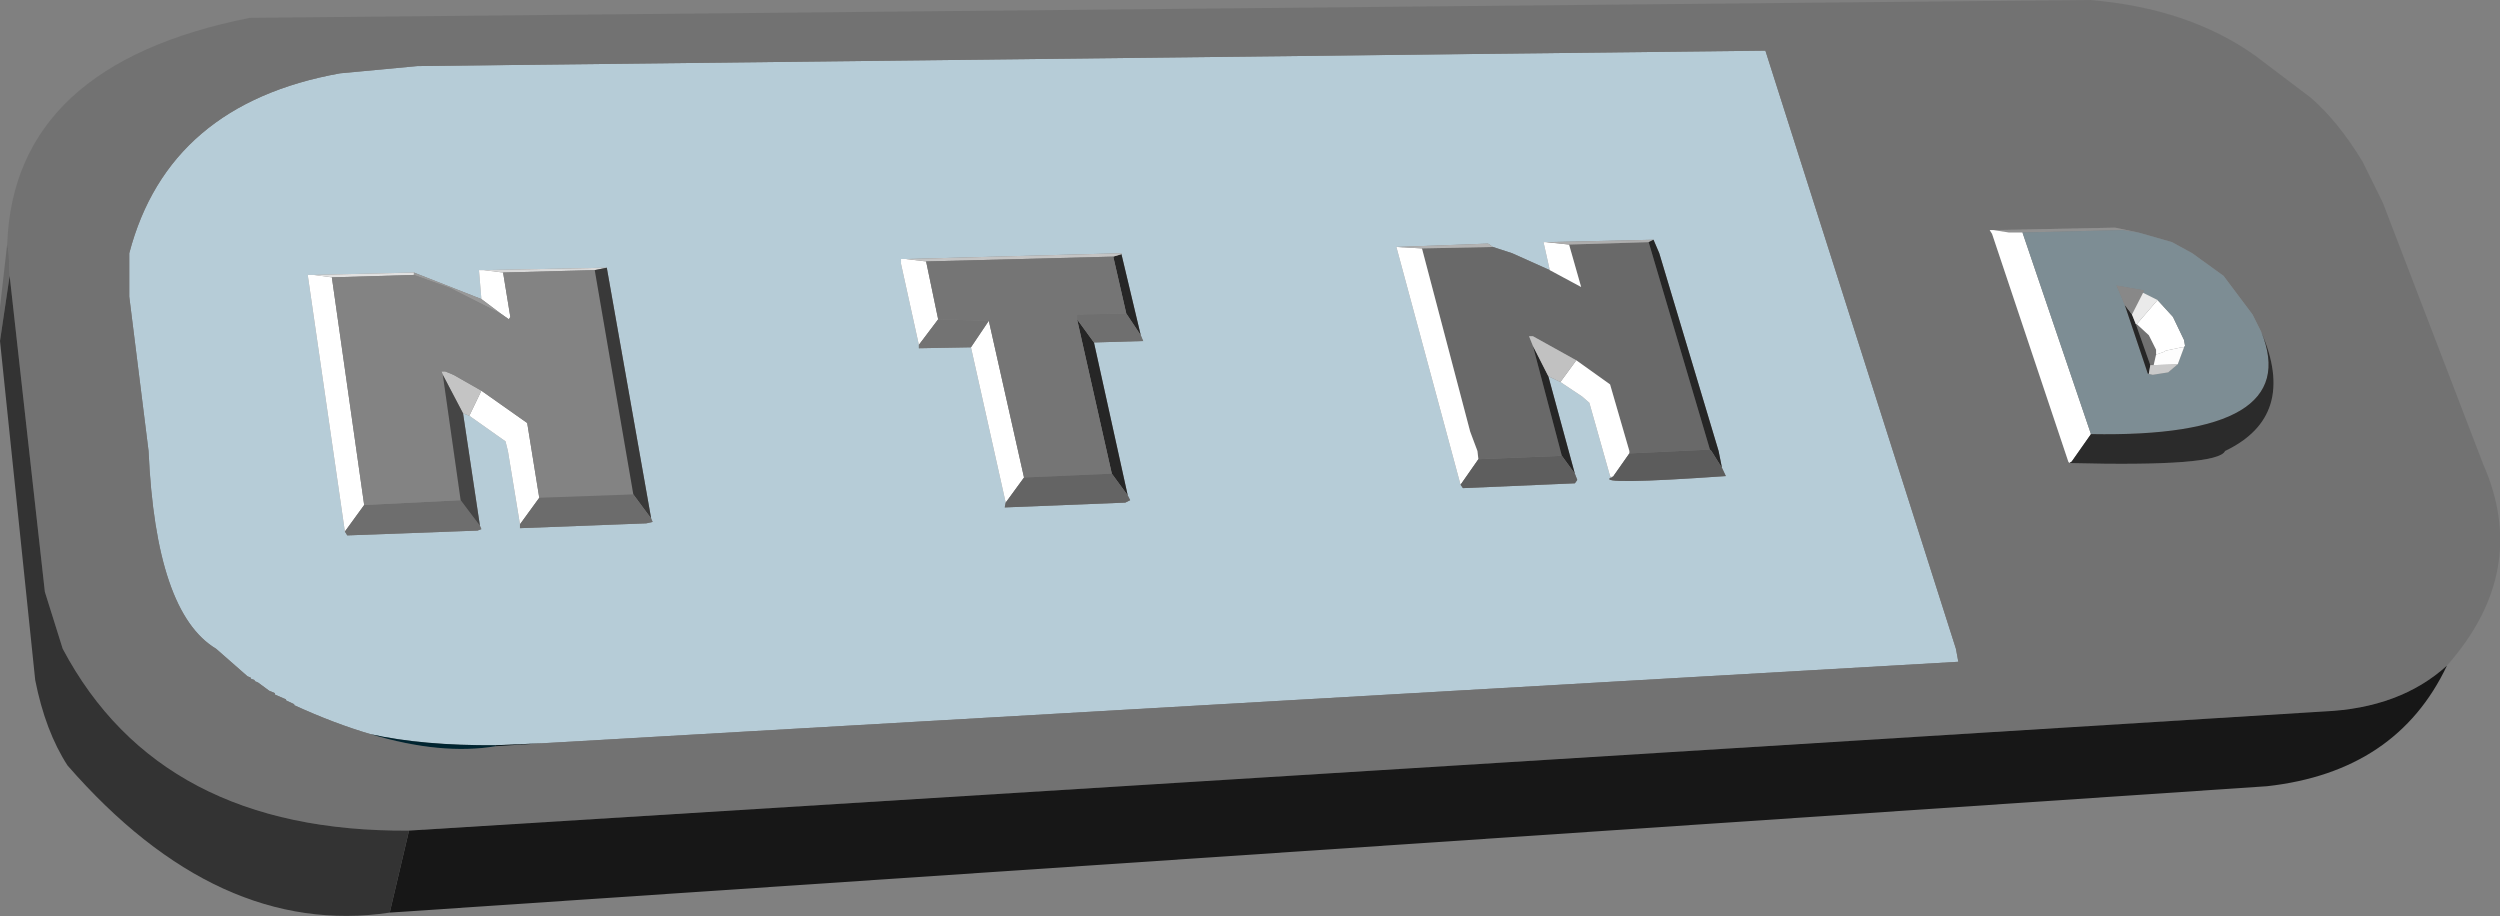 <?xml version="1.0" encoding="UTF-8" standalone="no"?>
<svg xmlns:xlink="http://www.w3.org/1999/xlink" height="94.95px" width="259.15px" xmlns="http://www.w3.org/2000/svg">
  <rect width="100%" height="100%" fill="#808080" stroke="none"/>
  <g transform="matrix(1.0, 0.0, 0.0, 1.0, -46.35, -96.75)">
    <path d="M217.75 121.6 L206.6 121.85 206.35 121.85 207.0 124.75 203.1 123.0 201.1 122.35 200.6 122.0 191.1 122.35 197.75 147.0 198.0 147.35 209.6 146.85 209.85 146.5 209.6 145.85 206.85 135.75 208.1 136.35 210.35 137.85 211.1 138.5 213.25 146.1 213.35 146.25 Q211.7 147.05 225.25 146.1 L224.85 145.25 224.5 143.5 218.35 123.0 217.75 121.6 M162.6 123.1 L162.6 123.0 140.25 123.6 139.75 123.6 139.75 124.1 141.6 132.5 141.6 132.85 147.0 132.75 150.6 148.85 150.5 149.35 163.0 148.85 163.5 148.6 163.25 148.1 159.75 132.25 164.85 132.1 164.6 131.5 162.6 123.1 M84.75 172.85 Q81.0 171.75 76.85 169.85 L76.85 169.75 76.0 169.35 76.0 169.25 74.85 168.75 74.85 168.6 74.25 168.35 73.1 167.5 72.75 167.35 72.75 167.25 72.35 167.1 72.35 167.0 72.0 166.85 68.75 164.0 Q62.5 160.25 61.75 143.5 L59.75 127.5 59.75 123.0 Q63.8 107.55 81.6 104.35 L89.6 103.6 229.35 102.0 249.1 164.0 249.35 165.35 102.5 173.8 97.75 174.0 Q90.15 174.05 84.75 172.85 M78.85 125.25 L78.25 125.25 82.1 151.85 82.35 152.25 95.85 151.75 96.25 151.6 96.1 151.25 94.35 139.6 95.0 139.85 98.75 142.5 99.0 143.5 100.25 151.1 100.25 151.5 113.35 151.0 114.0 150.85 113.85 150.5 109.25 124.5 96.5 124.75 96.0 124.75 96.25 127.75 89.25 125.0 78.85 125.25" fill="#b6ccd7" fill-rule="evenodd" stroke="none"/>
    <path d="M47.1 122.0 Q47.8 103.45 72.25 98.6 L263.0 96.75 Q273.2 97.6 280.1 102.5 L285.85 106.85 Q288.7 109.3 291.25 113.5 L293.35 117.75 303.75 144.85 Q308.65 155.95 300.0 165.75 295.15 170.15 287.25 170.5 L88.75 182.85 Q62.95 183.05 52.85 164.0 L51.0 158.1 47.35 125.35 47.25 123.0 47.1 122.0 M268.0 120.85 L265.6 120.35 253.0 120.6 252.6 120.6 252.85 121.0 260.75 144.6 260.85 144.75 Q276.3 145.15 277.0 143.5 284.55 139.9 280.75 131.15 L279.85 129.35 276.85 125.35 273.6 123.0 271.5 121.85 268.0 120.85 M267.85 130.35 L269.1 131.5 269.85 133.0 269.85 133.5 269.6 134.6 269.25 134.6 267.75 130.35 267.85 130.35 M102.5 173.8 L249.35 165.35 249.1 164.0 229.35 102.0 89.6 103.6 81.6 104.35 Q63.8 107.55 59.75 123.0 L59.75 127.5 61.75 143.5 Q62.5 160.25 68.75 164.0 L72.0 166.85 72.35 167.0 72.35 167.1 72.75 167.25 72.75 167.35 73.1 167.5 74.25 168.35 74.85 168.6 74.85 168.75 76.0 169.25 76.0 169.35 76.85 169.75 76.85 169.85 Q81.0 171.75 84.75 172.85 92.1 175.05 97.75 174.1 L102.5 173.8" fill="#727272" fill-rule="evenodd" stroke="none"/>
    <path d="M84.75 172.85 Q90.15 174.05 97.75 174.0 L97.75 174.1 Q92.1 175.05 84.75 172.85" fill="#002430" fill-rule="evenodd" stroke="none"/>
    <path d="M97.75 174.0 L102.5 173.8 97.75 174.1 97.75 174.0" fill="#000f14" fill-rule="evenodd" stroke="none"/>
    <path d="M209.0 122.1 L217.25 121.85 223.6 143.35 215.25 143.75 215.25 143.5 213.25 136.6 209.75 134.1 205.25 131.6 204.85 131.6 205.25 132.6 208.25 144.0 199.6 144.35 199.5 143.5 198.75 141.5 193.75 122.5 201.1 122.35 203.1 123.0 207.0 124.75 210.25 126.5 209.0 122.1 M46.35 132.1 L46.35 128.6 47.1 122.0 47.25 123.0 47.35 125.35 46.35 132.1" fill="#696969" fill-rule="evenodd" stroke="none"/>
    <path d="M86.75 191.35 Q68.95 194.0 53.35 176.1 51.05 172.55 50.0 167.25 L46.35 132.1 47.35 125.35 51.0 158.1 52.85 164.0 Q62.95 183.05 88.75 182.85 L86.75 191.35" fill="#333333" fill-rule="evenodd" stroke="none"/>
    <path d="M300.0 165.75 Q294.8 176.75 281.35 178.25 L86.75 191.35 88.75 182.85 287.25 170.5 Q295.15 170.15 300.0 165.75" fill="#171717" fill-rule="evenodd" stroke="none"/>
    <path d="M268.0 120.85 L266.35 120.6 256.0 120.85 254.6 120.85 253.0 120.6 265.6 120.35 268.0 120.85" fill="#919191" fill-rule="evenodd" stroke="none"/>
    <path d="M206.6 121.85 L209.0 122.1 210.25 126.5 207.0 124.75 206.35 121.85 206.6 121.85 M213.25 146.1 L211.1 138.5 210.35 137.85 208.1 136.35 209.75 134.1 213.25 136.6 215.25 143.5 215.25 143.75 213.6 146.1 213.25 146.1 M197.75 147.0 L191.1 122.35 193.75 122.5 198.75 141.5 199.5 143.5 199.6 144.35 197.75 147.0 M140.25 123.6 L142.35 123.85 143.6 129.85 141.6 132.5 139.75 124.1 139.75 123.6 140.25 123.6 M150.6 148.85 L147.0 132.75 148.85 130.0 152.5 146.25 150.6 148.85 M253.0 120.6 L254.6 120.85 256.0 120.85 263.1 141.75 261.1 144.6 260.85 144.75 260.75 144.6 252.85 121.0 252.6 120.6 253.0 120.6 M270.0 127.85 L271.6 129.6 272.75 132.0 272.85 132.6 272.75 132.75 272.5 132.75 270.85 133.1 270.6 133.25 269.85 133.5 269.85 133.0 269.1 131.5 267.85 130.35 270.0 127.85 M78.85 125.25 L80.75 125.5 84.1 149.1 82.1 151.85 78.25 125.25 78.85 125.25 M96.5 124.75 L98.5 125.0 99.25 129.6 99.1 129.85 98.25 129.25 96.25 127.75 96.0 124.75 96.5 124.75 M95.0 139.85 L96.25 137.25 101.0 140.6 102.25 148.35 100.25 151.1 99.0 143.5 98.75 142.5 95.0 139.85" fill="#ffffff" fill-rule="evenodd" stroke="none"/>
    <path d="M256.0 120.85 L266.35 120.6 268.0 120.85 271.5 121.85 273.6 123.0 276.85 125.35 279.85 129.35 280.75 131.15 Q285.25 142.15 263.1 141.75 L256.0 120.85 M272.75 132.75 L272.85 132.6 272.75 132.0 271.6 129.6 270.0 127.85 268.5 127.1 268.6 126.85 265.75 126.35 266.6 128.35 269.0 135.5 269.5 135.6 271.1 135.35 272.1 134.5 272.75 132.75" fill="#7d8d94" fill-rule="evenodd" stroke="none"/>
    <path d="M263.1 141.75 Q285.25 142.15 280.75 131.15 284.55 139.9 277.0 143.5 276.3 145.15 260.85 144.75 L261.1 144.6 263.1 141.75" fill="#2b2b2b" fill-rule="evenodd" stroke="none"/>
    <path d="M209.0 122.1 L206.6 121.85 217.75 121.6 217.25 121.85 209.0 122.1" fill="#adadad" fill-rule="evenodd" stroke="none"/>
    <path d="M191.1 122.35 L200.6 122.0 201.1 122.35 193.75 122.5 191.1 122.35" fill="#b3b3b3" fill-rule="evenodd" stroke="none"/>
    <path d="M217.25 121.85 L217.75 121.6 218.35 123.0 224.5 143.5 224.85 145.25 223.75 143.5 223.6 143.35 217.25 121.85 M206.85 135.75 L209.6 145.85 208.25 144.0 205.25 132.6 206.85 135.75 M161.75 123.35 L162.6 123.1 164.6 131.5 163.1 129.25 161.75 123.35 M159.75 132.25 L163.25 148.1 161.6 145.85 158.0 129.85 159.75 132.25 M269.0 135.5 L266.6 128.35 267.35 129.35 267.75 130.35 269.25 134.6 269.1 135.5 269.0 135.5" fill="#262626" fill-rule="evenodd" stroke="none"/>
    <path d="M224.85 145.25 L225.25 146.1 Q211.7 147.05 213.35 146.25 L213.6 146.1 215.25 143.75 223.6 143.35 223.75 143.5 224.85 145.25" fill="#5c5c5c" fill-rule="evenodd" stroke="none"/>
    <path d="M140.25 123.6 L162.6 123.0 162.6 123.1 161.75 123.35 142.35 123.85 140.25 123.6 M92.25 135.6 L92.1 135.25 92.5 135.25 93.35 135.6 96.25 137.25 95.0 139.85 94.35 139.6 92.25 135.6" fill="#c4c4c4" fill-rule="evenodd" stroke="none"/>
    <path d="M147.0 132.75 L141.6 132.85 141.6 132.5 143.6 129.85 148.85 130.0 147.0 132.75" fill="#737373" fill-rule="evenodd" stroke="none"/>
    <path d="M142.35 123.85 L161.75 123.35 163.1 129.25 158.0 129.35 158.0 129.85 161.6 145.85 152.5 146.25 148.85 130.0 143.6 129.85 142.35 123.85" fill="#757575" fill-rule="evenodd" stroke="none"/>
    <path d="M164.6 131.5 L164.85 132.1 159.75 132.25 158.0 129.85 158.0 129.35 163.1 129.25 164.6 131.5" fill="#6f6f6f" fill-rule="evenodd" stroke="none"/>
    <path d="M98.5 125.0 L96.5 124.75 109.25 124.5 108.0 124.75 98.5 125.0" fill="#d8d8d8" fill-rule="evenodd" stroke="none"/>
    <path d="M89.25 125.25 L89.25 125.0 96.25 127.75 98.25 129.25 93.0 126.6 89.25 125.25" fill="#989898" fill-rule="evenodd" stroke="none"/>
    <path d="M80.75 125.5 L78.85 125.25 89.25 125.0 89.25 125.25 80.75 125.5" fill="#e1e1e1" fill-rule="evenodd" stroke="none"/>
    <path d="M82.1 151.85 L84.1 149.1 94.1 148.6 96.1 151.25 96.25 151.6 95.85 151.75 82.35 152.25 82.1 151.85" fill="#6e6e6e" fill-rule="evenodd" stroke="none"/>
    <path d="M84.1 149.1 L80.75 125.5 89.25 125.25 93.0 126.6 98.25 129.25 99.1 129.85 99.25 129.6 98.5 125.0 108.0 124.75 112.0 148.0 102.25 148.35 101.0 140.6 96.25 137.25 93.35 135.6 92.5 135.25 92.1 135.25 92.25 135.6 94.1 148.6 84.1 149.1" fill="#838383" fill-rule="evenodd" stroke="none"/>
    <path d="M92.25 135.6 L94.35 139.6 96.1 151.25 94.1 148.6 92.25 135.6" fill="#454545" fill-rule="evenodd" stroke="none"/>
    <path d="M108.0 124.75 L109.25 124.5 113.85 150.5 112.0 148.0 108.0 124.75" fill="#393939" fill-rule="evenodd" stroke="none"/>
    <path d="M102.25 148.35 L112.0 148.0 113.85 150.5 114.0 150.85 113.35 151.0 100.25 151.5 100.25 151.1 102.25 148.35" fill="#6c6c6c" fill-rule="evenodd" stroke="none"/>
    <path d="M266.6 128.35 L265.75 126.35 268.6 126.85 268.5 127.1 267.35 129.35 266.6 128.35" fill="#888888" fill-rule="evenodd" stroke="none"/>
    <path d="M269.5 135.6 L269.0 135.5 269.1 135.5 269.5 135.6" fill="#a1a1a1" fill-rule="evenodd" stroke="none"/>
    <path d="M272.1 134.5 L271.1 135.35 269.5 135.6 269.1 135.5 269.25 134.6 269.6 134.6 272.1 134.5" fill="#cacaca" fill-rule="evenodd" stroke="none"/>
    <path d="M269.85 133.5 L270.6 133.25 270.85 133.1 272.5 132.75 272.75 132.75 272.1 134.5 269.6 134.6 269.85 133.5" fill="#fdfdfd" fill-rule="evenodd" stroke="none"/>
    <path d="M270.0 127.85 L267.85 130.35 267.75 130.35 267.35 129.35 268.5 127.1 270.0 127.85" fill="#eaeaea" fill-rule="evenodd" stroke="none"/>
    <path d="M163.25 148.1 L163.5 148.6 163.0 148.85 150.5 149.35 150.6 148.85 152.5 146.25 161.6 145.85 163.25 148.1" fill="#646464" fill-rule="evenodd" stroke="none"/>
    <path d="M208.1 136.35 L206.85 135.75 205.25 132.6 204.85 131.6 205.25 131.6 209.75 134.1 208.1 136.35" fill="#c1c1c1" fill-rule="evenodd" stroke="none"/>
    <path d="M209.6 145.85 L209.85 146.5 209.6 146.85 198.0 147.35 197.75 147.0 199.6 144.35 208.25 144.0 209.6 145.85" fill="#5e5e5e" fill-rule="evenodd" stroke="none"/>
    <path d="M213.35 146.25 L213.25 146.1 213.6 146.1 213.35 146.25" fill="#fbfbfb" fill-rule="evenodd" stroke="none"/>
  </g>
</svg>

